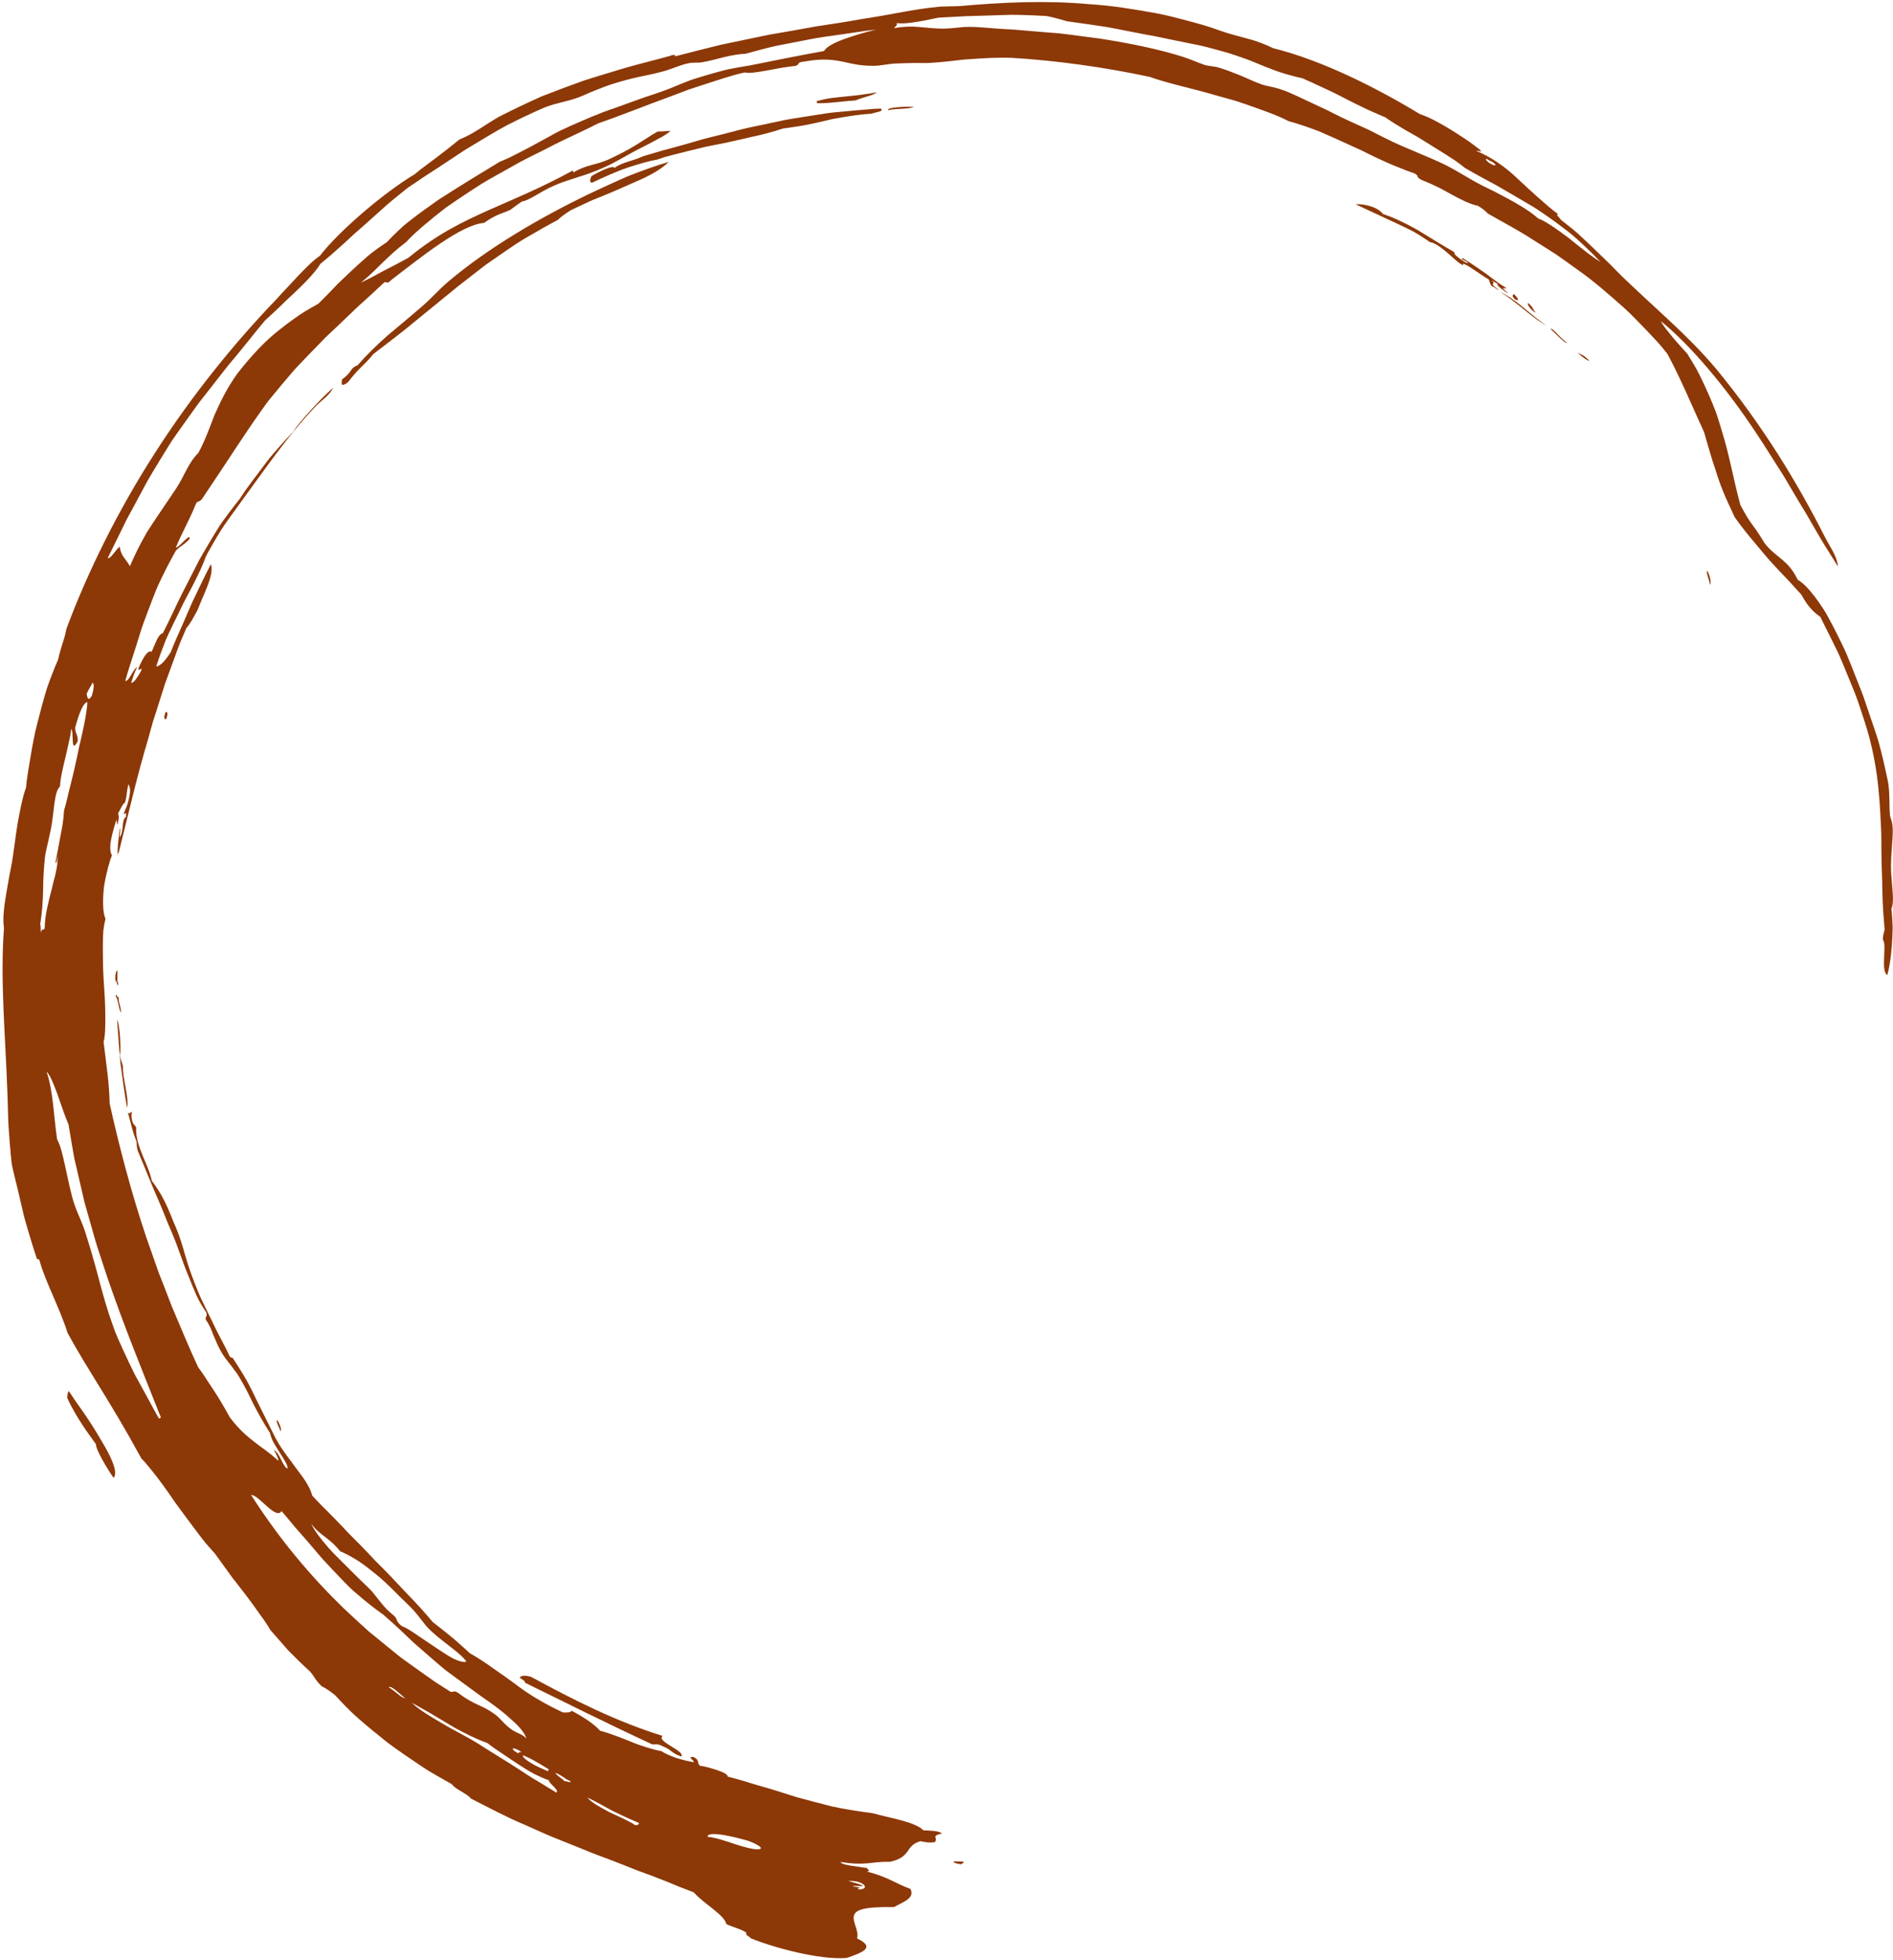 <?xml version="1.0" encoding="UTF-8" standalone="no"?><svg xmlns="http://www.w3.org/2000/svg" xmlns:xlink="http://www.w3.org/1999/xlink" fill="#000000" height="458.2" preserveAspectRatio="xMidYMid meet" version="1" viewBox="24.6 22.1 442.8 458.2" width="442.8" zoomAndPan="magnify"><g><g><g><path d="M250,441.35c-9.41-0.13-18.81-0.7-28.1-2.07c-2.33-0.3-4.63-0.8-6.94-1.19l-3.47-0.61l-3.43-0.79 c-2.28-0.55-4.59-1-6.85-1.63l-6.77-1.92c-1.14-0.29-2.24-0.68-3.35-1.06l-3.33-1.13l-3.34-1.12c-1.1-0.41-2.18-0.86-3.28-1.29 c-2.17-0.88-4.39-1.67-6.53-2.62l-6.42-2.9c-8.45-4.09-16.67-8.66-24.48-13.89c-7.77-5.28-15.2-11.06-22.2-17.33 c-6.92-6.37-13.41-13.19-19.43-20.41c-5.94-7.29-11.33-15-16.22-23.02c-4.85-8.05-9-16.49-12.66-25.13l-2.58-6.55 c-0.84-2.19-1.52-4.44-2.3-6.65c-0.37-1.11-0.77-2.22-1.12-3.34l-0.96-3.39l-0.96-3.39c-0.32-1.13-0.66-2.25-0.9-3.4l-1.58-6.86 c-0.3-1.14-0.46-2.3-0.67-3.46l-0.62-3.47l-0.62-3.47l-0.44-3.49c-0.27-2.33-0.64-4.65-0.85-6.99l-0.53-7.03l-0.14-1.76 l-0.05-1.76l-0.09-3.53c-0.24-4.7,0.04-9.41,0.11-14.11c0.13-2.35,0.35-4.69,0.52-7.03c0.1-1.17,0.15-2.35,0.28-3.51l0.45-3.49 l0.44-3.49c0.15-1.16,0.27-2.33,0.51-3.48l1.24-6.93c0.18-1.16,0.47-2.3,0.73-3.44l0.79-3.43l0.79-3.43l0.96-3.39 c0.66-2.25,1.23-4.53,1.96-6.76l2.26-6.67c3.24-8.8,6.95-17.45,11.41-25.72c4.5-8.24,9.49-16.22,15.08-23.78 c5.66-7.5,11.8-14.63,18.4-21.33c6.7-6.59,13.83-12.74,21.33-18.4c7.56-5.59,15.54-10.58,23.78-15.08 c8.27-4.46,16.91-8.17,25.72-11.41l6.67-2.26c2.23-0.73,4.51-1.3,6.76-1.96l3.39-0.96l3.43-0.79l3.43-0.79 c1.14-0.26,2.28-0.56,3.44-0.73l6.93-1.24c1.15-0.24,2.32-0.36,3.48-0.51l3.49-0.44l3.49-0.45c1.17-0.13,2.34-0.18,3.51-0.28 c2.34-0.16,4.68-0.38,7.03-0.52c4.7-0.08,9.41-0.35,14.11-0.11l3.53,0.09l1.76,0.05l1.76,0.14l7.03,0.53 c2.34,0.21,4.66,0.58,6.99,0.85l3.49,0.44l3.47,0.62l3.47,0.62c1.15,0.22,2.32,0.38,3.46,0.67l6.86,1.58 c1.15,0.24,2.27,0.57,3.4,0.9l3.39,0.96l3.39,0.96c1.12,0.36,2.22,0.75,3.34,1.12c2.21,0.78,4.46,1.45,6.65,2.3l6.55,2.58 c8.64,3.67,17.08,7.82,25.13,12.66c8.01,4.9,15.73,10.29,23.02,16.22c7.22,6.02,14.04,12.51,20.41,19.43 c6.27,7,12.05,14.43,17.33,22.2c5.23,7.81,9.8,16.04,13.89,24.48l2.9,6.42c0.95,2.14,1.74,4.36,2.62,6.53 c0.43,1.09,0.87,2.18,1.29,3.28l1.12,3.34l1.13,3.33c0.38,1.11,0.77,2.22,1.06,3.35l1.92,6.77c0.63,2.26,1.07,4.57,1.63,6.85 l0.79,3.43l0.61,3.47c0.38,2.32,0.89,4.61,1.19,6.94c1.37,9.3,1.94,18.69,2.07,28.1h40.66c-0.13-11.37-0.84-22.75-2.51-34.02 c-0.38-2.82-0.96-5.61-1.43-8.42l-0.76-4.2l-0.95-4.17c-0.66-2.77-1.23-5.57-1.98-8.31l-2.33-8.22 c-0.37-1.38-0.83-2.73-1.29-4.07l-1.37-4.05l-1.37-4.05c-0.5-1.33-1.03-2.65-1.55-3.98c-1.07-2.64-2.04-5.32-3.19-7.93 l-3.52-7.79c-4.95-10.26-10.51-20.23-16.84-29.7c-6.39-9.42-13.39-18.43-21-26.9c-7.7-8.39-15.96-16.25-24.71-23.53 c-8.82-7.2-18.17-13.74-27.9-19.66c-9.76-5.88-20-10.93-30.49-15.37l-7.95-3.13c-2.66-1.02-5.38-1.86-8.08-2.8 c-1.35-0.45-2.7-0.92-4.05-1.35l-4.11-1.17l-4.11-1.17c-1.37-0.39-2.74-0.79-4.13-1.09L298.04,23c-1.38-0.35-2.79-0.56-4.19-0.82 l-4.21-0.75l-4.21-0.75l-4.23-0.55c-2.83-0.34-5.65-0.76-8.48-1.02l-8.51-0.65l-2.13-0.16l-2.13-0.07l-4.26-0.11 c-5.68-0.26-11.37,0.02-17.05,0.15c-2.84,0.16-5.68,0.41-8.51,0.61c-1.42,0.12-2.84,0.2-4.25,0.35l-4.24,0.53l-4.24,0.54 c-1.41,0.18-2.83,0.34-4.23,0.62l-8.41,1.5c-1.41,0.23-2.79,0.57-4.18,0.88l-4.16,0.96l-4.16,0.97l-4.12,1.15 c-2.73,0.8-5.5,1.51-8.2,2.39l-8.1,2.74c-10.7,3.92-21.18,8.45-31.22,13.85c-10.01,5.44-19.67,11.5-28.83,18.28 c-9.1,6.84-17.74,14.29-25.84,22.29c-8,8.1-15.44,16.74-22.29,25.84c-6.78,9.15-12.84,18.82-18.28,28.83 c-5.4,10.04-9.93,20.52-13.85,31.22l-2.74,8.1c-0.88,2.71-1.59,5.47-2.39,8.2l-1.15,4.12l-0.97,4.16l-0.96,4.16 c-0.32,1.39-0.66,2.77-0.89,4.18l-1.5,8.41c-0.28,1.4-0.43,2.81-0.62,4.23l-0.54,4.24l-0.53,4.24c-0.15,1.41-0.23,2.84-0.35,4.25 c-0.21,2.84-0.46,5.67-0.61,8.51c-0.13,5.68-0.41,11.37-0.15,17.05l0.11,4.26l0.07,2.13l0.16,2.13l0.65,8.51 c0.26,2.83,0.68,5.65,1.02,8.48l0.55,4.23l0.75,4.21l0.75,4.21c0.26,1.4,0.47,2.81,0.82,4.19l1.92,8.33 c0.3,1.39,0.7,2.76,1.09,4.13l1.17,4.11l1.17,4.11c0.43,1.36,0.9,2.7,1.35,4.05c0.93,2.69,1.78,5.42,2.8,8.08l3.13,7.95 c4.44,10.49,9.49,20.73,15.37,30.49c5.92,9.73,12.46,19.07,19.66,27.9c7.28,8.75,15.14,17.01,23.53,24.71 c8.47,7.61,17.47,14.61,26.9,21c9.47,6.33,19.43,11.9,29.7,16.85l7.79,3.52c2.6,1.15,5.29,2.13,7.93,3.19 c1.33,0.52,2.65,1.05,3.98,1.55l4.05,1.37l4.05,1.37c1.35,0.46,2.7,0.92,4.07,1.29l8.22,2.33c2.75,0.75,5.54,1.32,8.31,1.98 l4.17,0.95l4.2,0.76c2.81,0.48,5.6,1.06,8.42,1.43c11.27,1.66,22.65,2.37,34.02,2.51L250,441.35z" fill="none"/><g id="change1_1"><path clip-rule="evenodd" d="M249.95,457.31c0.24,0.34-0.39,0.42-0.57,0.63c-0.84-0.16-1.81-0.29-1.71-0.69 C248.43,457.27,249.19,457.29,249.95,457.31z" fill="#8d3807" fill-rule="evenodd"/></g><g id="change1_2"><path clip-rule="evenodd" d="M183.99,432.73c-2.41-0.79-2.22-1.51-4.24-2.33c-1.78-0.89-1.73-0.32-2.66-0.53 c-10.72-4.98-20.91-10.07-29.78-14.43c0.39-0.16-0.48-0.67-1.18-1.14c0.47-0.56,1.44-0.53,2.65-0.21 c10.31,5.6,19.97,10.46,30.81,13.83C178.03,429.26,184.89,431.38,183.99,432.73z" fill="#8d3807" fill-rule="evenodd"/></g><g id="change1_3"><path clip-rule="evenodd" d="M90.22,356.74c-0.17-0.82-1.27-2.43-0.75-2.67C90.23,355.4,90.48,356.29,90.22,356.74z" fill="#8d3807" fill-rule="evenodd"/></g><g id="change1_4"><path clip-rule="evenodd" d="M51.18,367.6c-1.49-2.09-4.24-6.72-4.13-7.87c-1.05-1.45-2.1-2.87-3.21-4.57c-0.56-0.85-1.13-1.77-1.72-2.8 c-0.6-1.02-1.22-2.16-1.8-3.49c0.06-0.59,0.09-1.22,0.35-1.57c0.47,0.67,1.01,1.45,1.58,2.32c0.6,0.86,1.25,1.79,1.93,2.75 c1.34,1.95,2.72,4.08,3.9,6.13C50.54,362.54,52.32,366.22,51.18,367.6z" fill="#8d3807" fill-rule="evenodd"/></g><g id="change1_5"><path clip-rule="evenodd" d="M52.25,251.78c-0.1,2.31-0.49-1.92-0.48,0c-0.19-0.19-0.23-0.97-0.17-1.65c0.08-0.68,0.28-1.26,0.47-1.07 C52.1,249.85,51.91,251.87,52.25,251.78z" fill="#8d3807" fill-rule="evenodd"/></g><g id="change1_6"><path clip-rule="evenodd" d="M63.45,190.26c-0.45,0.01-0.6-0.4-0.09-1.73C63.8,188.51,63.95,188.93,63.45,190.26z" fill="#8d3807" fill-rule="evenodd"/></g><g id="change1_7"><path clip-rule="evenodd" d="M104.59,110.82c2.69-1.97,1.62-2.49,3.69-3.36c1.96-2.26,4.44-4.7,7.05-6.99c2.69-2.21,5.34-4.47,7.64-6.44 c2.3-1.92,4.14-4.08,6.49-6.1c9.42-7.95,21.35-14.87,32.5-20.29c3.24-1.51,6.53-3.06,9.74-4.44c3.27-1.25,6.41-2.43,9.33-3.25 c-0.99,0.98-2.43,2.02-4.2,2.95c-0.88,0.47-1.84,0.94-2.85,1.39c-1.01,0.46-2.09,0.87-3.15,1.38c-2.14,0.97-4.41,1.91-6.6,2.79 c-1.11,0.42-2.16,0.92-3.17,1.39c-1.01,0.48-1.98,0.94-2.9,1.37c-1.36,0.84-2.38,1.61-3.14,2.33c-2.33,1.2-4.51,2.49-6.64,3.71 c-2.15,1.19-4.1,2.56-6.01,3.87c-0.95,0.66-1.89,1.31-2.82,1.95c-0.46,0.32-0.92,0.64-1.38,0.96c-0.44,0.34-0.88,0.68-1.32,1.02 c-1.75,1.36-3.46,2.69-5.15,4c-3.31,2.7-6.53,5.33-9.76,7.96c-3.18,2.69-6.56,5.18-10.01,7.85c-0.92,1.18-1.9,2.14-2.92,3.13 c-1.02,0.99-1.98,2.1-2.98,3.42c-0.39,0.3-0.78,0.61-0.99,0.57C104.32,112.41,104.54,111.37,104.59,110.82z" fill="#8d3807" fill-rule="evenodd"/></g><g id="change1_8"><path clip-rule="evenodd" d="M162.98,63.26c1.62-0.98,5.21-2.73,5.35-1.89c1.75-1.35,4.23-1.58,6.8-2.78c0.95-0.28,1.92-0.56,2.91-0.85 c0.49-0.15,0.99-0.3,1.49-0.45c0.51-0.13,1.02-0.27,1.54-0.4c2.06-0.55,4.18-1.14,6.35-1.78c0.54-0.16,1.08-0.32,1.63-0.48 c0.55-0.14,1.11-0.28,1.67-0.42c1.12-0.28,2.25-0.57,3.4-0.85c2.29-0.56,4.59-1.26,6.99-1.7c2.38-0.5,4.79-1.01,7.22-1.53 c2.44-0.44,4.92-0.79,7.4-1.19c1.24-0.18,2.47-0.41,3.72-0.54l3.75-0.35c1.25-0.11,2.49-0.22,3.73-0.33 c1.24-0.11,2.48-0.22,3.72-0.22c0.81,0.71-1.18,0.77-2.13,1.17c-1.96,0.13-3.78,0.36-5.52,0.63c-0.87,0.15-1.72,0.29-2.56,0.43 c-0.42,0.08-0.84,0.15-1.25,0.23l-1.23,0.29c-1.64,0.39-3.27,0.77-4.96,1.09c-1.69,0.34-3.46,0.52-5.32,0.82 c-2.31,0.79-4.74,1.41-7.23,1.94c-2.49,0.56-5,1.18-7.54,1.67c-1.26,0.27-2.55,0.47-3.79,0.77c-1.24,0.3-2.48,0.6-3.69,0.9 c-1.22,0.31-2.42,0.61-3.59,0.91c-0.59,0.16-1.16,0.31-1.74,0.47c-0.56,0.19-1.11,0.38-1.66,0.56c-1.78,0.31-4.26,0.99-6.99,1.89 c-2.72,0.93-5.62,2.26-8.37,3.55C162.46,64.85,162.6,63.84,162.98,63.26z" fill="#8d3807" fill-rule="evenodd"/></g><g id="change1_9"><path clip-rule="evenodd" d="M215.71,46.22l-0.08-0.48c1.19-0.29,2.36-0.59,3.56-0.73c1.19-0.15,2.38-0.27,3.56-0.39 c2.36-0.22,4.68-0.53,6.97-0.93c-0.76,0.69-3.56,1.22-4.94,1.88C221.22,45.8,218.52,46.3,215.71,46.22z" fill="#8d3807" fill-rule="evenodd"/></g><g id="change1_10"><path clip-rule="evenodd" d="M232.36,47.86c-0.48-0.75,4.91-0.88,6.1-0.79C236.59,47.72,234.56,47.38,232.36,47.86z" fill="#8d3807" fill-rule="evenodd"/></g><g id="change1_11"><path clip-rule="evenodd" d="M341.74,69.88c0.45-0.1,1.62-0.04,2.9,0.29c1.28,0.33,2.67,0.92,3.46,1.96c2.61,0.86,5.29,2.17,8.08,3.73 c2.72,1.67,5.62,3.46,8.73,5.27c-0.8,0.23,2.15,2.22,3.02,2.54c0.13-0.58-2.02-0.91-1.19-1.24c1.98,1.22,3.87,2.55,5.61,3.76 c1.68,1.29,3.22,2.44,4.6,3.24c-0.04,0.3-0.59-0.11-0.74,0.04c-0.05,0.2,0.72,0.74,1.22,1.16c-0.35,0.13-4-2.84-2.11-1.86 c-0.78-0.64-1.05-0.58-1.87-1.26c1.51,1.47-1.08,0.31,1.71,2.37c-0.24,0.11-1.34-0.98-1.51-0.78c-0.68-0.72-0.46-1.08-0.83-1.68 c-1.51-0.82-6.86-4.85-5.91-3.28c-1.09-0.44-2.38-1.77-3.77-2.97c-1.4-1.17-2.83-2.29-4.02-2.45c-1.43-0.99-2.73-1.82-4.01-2.54 c-1.31-0.67-2.58-1.27-3.9-1.89C348.57,73.07,345.72,71.74,341.74,69.88z" fill="#8d3807" fill-rule="evenodd"/></g><g id="change1_12"><path clip-rule="evenodd" d="M378.72,90.83c0.82,0.8,1.49,1.79,0.38,1.32C378.14,91.38,378.4,91.09,378.72,90.83z" fill="#8d3807" fill-rule="evenodd"/></g><g id="change1_13"><path clip-rule="evenodd" d="M382.06,92.97c1.39,1.1,0.85,1.31,1.82,2.21C382.98,94.97,381.59,93.11,382.06,92.97z" fill="#8d3807" fill-rule="evenodd"/></g><g id="change1_14"><path clip-rule="evenodd" d="M387.28,98.98c0.59-0.27,2.27,2.24,3.88,3.25C390.64,102.49,388.64,100.19,387.28,98.98z" fill="#8d3807" fill-rule="evenodd"/></g><g id="change1_15"><path clip-rule="evenodd" d="M393.59,104.56c0.44,0.23,0.81,0.36,1.25,0.59c0.42,0.25,0.91,0.63,1.58,1.35 C395.74,106.34,394.87,105.65,393.59,104.56z" fill="#8d3807" fill-rule="evenodd"/></g><g id="change1_16"><path clip-rule="evenodd" d="M423.99,155.51c0.7,1.62,0.9,2.74,0.63,3.35C424.51,157.85,423.56,155.93,423.99,155.51z" fill="#8d3807" fill-rule="evenodd"/></g><g id="change1_17"><path clip-rule="evenodd" d="M370.73,57.06c-1.09-0.8-2.17-1.68-3.33-2.43c-1.15-0.77-2.32-1.52-3.5-2.25c-1.18-0.72-2.37-1.41-3.56-2.03 c-0.6-0.31-1.19-0.62-1.79-0.88c-0.61-0.25-1.22-0.49-1.82-0.7c-9.94-6.03-22.78-12.55-34.3-15.4c-0.94-0.47-1.93-0.88-2.96-1.27 c-0.52-0.19-1.04-0.38-1.57-0.55c-0.54-0.15-1.08-0.3-1.62-0.45c-2.17-0.59-4.36-1.14-6.39-1.87c-2.4-0.91-4.88-1.58-7.37-2.25 c-2.5-0.64-5-1.34-7.55-1.8c-5.1-0.9-10.24-1.79-15.42-2.09c-10.33-0.95-20.68-0.44-30.57,0.44c-1.45,0.04-2.9,0.07-4.35,0.11 c-6.01,0.51-11.82,1.95-18.44,2.91c-3.4,0.63-6.96,1.17-10.61,1.71c-3.63,0.69-7.36,1.31-11.1,1.96 c-3.72,0.77-7.46,1.55-11.15,2.32c-3.65,0.92-7.27,1.79-10.74,2.71c-0.14-0.22-0.09-0.56-1.32-0.07 c-3.38,0.95-6.77,1.75-10.11,2.7c-3.32,1.02-6.66,1.98-10,3.06c-3.29,1.18-6.61,2.41-9.95,3.73c-3.28,1.47-6.58,3.03-9.92,4.74 c-3.18,1.81-5.89,3.99-9.25,5.31c-1.49,1.22-3.18,2.57-4.97,3.92c-0.9,0.67-1.81,1.36-2.73,2.05l-1.38,1.03 c-0.44,0.36-0.89,0.73-1.33,1.09c-7.34,4.4-17.82,13.38-22.18,19.07c-1.02,0.71-1.91,1.5-2.76,2.32 c-0.85,0.82-1.66,1.65-2.46,2.5c-0.79,0.85-1.59,1.71-2.4,2.58c-0.41,0.43-0.82,0.87-1.24,1.31c-0.41,0.45-0.82,0.9-1.24,1.37 c-9.59,9.94-19.76,22.38-28.43,35.92c-8.72,13.5-15.89,28.06-20.81,41.29c-0.21,1.29-0.55,2.36-0.92,3.47 c-0.34,1.12-0.7,2.28-1.02,3.72c-0.82,1.82-1.69,4.08-2.57,6.57c-0.78,2.52-1.51,5.29-2.22,8.06c-0.75,2.76-1.22,5.59-1.67,8.2 c-0.42,2.62-0.87,5-1.02,7.01c-0.79,2.16-1.39,5.17-1.98,8.47c-0.56,3.31-0.9,6.93-1.55,10.29c-0.13,0.66-0.26,1.31-0.39,1.95 c-0.11,0.64-0.22,1.28-0.33,1.91c-0.22,1.25-0.44,2.47-0.62,3.65c-0.35,2.36-0.6,4.57-0.29,6.59 c-0.91,12.06,0.31,24.77,0.79,38.28c0.14,2.74,0.11,5.53,0.29,8.33c0.19,2.8,0.41,5.64,0.73,8.51c0.36,1.91,0.9,3.76,1.32,5.62 c0.43,1.86,0.87,3.7,1.3,5.55c0.2,0.93,0.45,1.85,0.72,2.76c0.27,0.92,0.54,1.84,0.81,2.76c0.55,1.85,1.14,3.71,1.77,5.6 c0.21,0.04,0.41-0.24,0.63,0.46c1.19,4.5,4.71,11.04,6.52,16.8c4.67,8.59,9.71,15.51,17.24,29.3c0.56,0.56,1.15,1.24,1.77,2.01 c0.62,0.77,1.31,1.59,1.99,2.49c1.38,1.8,2.83,3.86,4.29,6c1.52,2.1,3.13,4.23,4.65,6.27c0.77,1.01,1.51,2.01,2.26,2.94 c0.78,0.9,1.53,1.76,2.25,2.54c0.95,1.32,2.06,2.85,3.23,4.46c0.29,0.4,0.59,0.81,0.89,1.23c0.31,0.4,0.63,0.8,0.95,1.21 c0.63,0.81,1.26,1.63,1.89,2.44c1.24,1.62,2.43,3.23,3.44,4.7c1.06,1.44,1.96,2.73,2.55,3.81c1.39,1.59,2.73,3.12,4.17,4.76 c1.52,1.56,3.18,3.19,5.16,5c1.04,1.21,1.24,2.03,2.7,3.42c0.83,0.38,1.88,1.09,3.11,2.06c1.55,1.67,3.34,3.6,5.45,5.45 c2.12,1.85,4.45,3.77,6.86,5.67c2.46,1.83,5.05,3.59,7.57,5.28c0.63,0.42,1.26,0.84,1.89,1.24c0.64,0.38,1.28,0.75,1.91,1.12 c1.26,0.73,2.49,1.43,3.68,2.09c0.73,1.17,3.53,2.15,4.45,3.35c4.08,2.07,8.18,4.28,12.54,6.11c2.16,0.94,4.3,1.95,6.5,2.86 c2.2,0.88,4.41,1.77,6.63,2.66c1.11,0.44,2.19,0.93,3.31,1.34l3.35,1.25c2.23,0.84,4.43,1.73,6.63,2.6 c2.23,0.8,4.44,1.63,6.62,2.5c1.09,0.45,2.18,0.9,3.26,1.34c1.1,0.41,2.19,0.83,3.27,1.26c2.37,2.7,7.1,5.19,7.65,7.44 c1.46,0.69,4.11,1.36,4.69,2.08c-0.41,0.43,0.74,0.82,1.02,1.23c5.29,2.15,16.05,5.11,22.42,4.59c3.28-1.15,7.1-2.35,2.42-4.57 c0.52-1.62-1-3.65-0.77-5.13c0.23-1.51,2.14-2.3,9.42-2.2c2.37-1.31,4.88-2.06,3.85-4.24c-3.45-1.23-5.12-2.75-10.21-4.06 c1.11-0.17,0.11-0.39,0.09-0.8c-2.4-0.43-6.08-0.68-6.22-1.44c6.03,0.96,6.96-0.13,11.55-0.04c5.18-1.14,3.41-3.77,7.11-4.81 c1.44,0.24,1.67,0.39,3.34,0.24c0.98-1.05-1.11-1.43,1.73-2.05c-0.97-0.68-2.4-0.62-4.39-0.75c-0.78-0.84-2.56-1.6-4.72-2.2 c-2.16-0.64-4.72-1.09-7.03-1.77c-3.48-0.47-6.66-0.95-9.61-1.6c-2.94-0.73-5.69-1.48-8.36-2.2c-2.65-0.82-5.22-1.69-7.86-2.43 c-0.66-0.19-1.32-0.37-1.99-0.56c-0.66-0.21-1.33-0.42-2-0.63c-1.35-0.41-2.74-0.79-4.17-1.15c-0.02-0.53-1.08-1.06-2.42-1.49 c-1.33-0.47-2.93-0.9-4.09-1.06c-0.8-0.69,0.05-1.34-1.56-2.06c-1.54-0.05,0.23,0.79,0.14,1.24c-0.99-0.15-2.59-0.52-4.1-0.99 c-1.48-0.53-2.88-1.14-3.49-1.61c-0.91-0.14-1.99-0.42-3.16-0.78c-1.18-0.35-2.45-0.78-3.71-1.31c-2.54-1.02-5.2-2.09-7.46-2.66 c-1.26-1.39-3.35-2.93-6.66-4.68c-0.33,0.47-1.22,0.42-2.04,0.4c-4.67-2.2-8.08-4.28-11.21-6.69c-1.59-1.17-3.18-2.3-4.91-3.48 c-1.69-1.24-3.53-2.47-5.72-3.72c-0.49-0.49-1.07-1.01-1.71-1.56c-0.62-0.58-1.31-1.18-2.05-1.81c-1.48-1.25-3.17-2.57-4.9-3.92 c-1.79-2.14-3.85-4.45-6.15-6.77c-2.23-2.41-4.62-4.93-7.15-7.42c-1.21-1.3-2.45-2.6-3.71-3.89c-1.25-1.29-2.58-2.52-3.78-3.86 c-1.23-1.31-2.48-2.59-3.73-3.84c-0.62-0.63-1.27-1.23-1.86-1.86c-0.6-0.63-1.19-1.25-1.77-1.87c-0.5-2-1.91-3.98-3.47-6 c-1.48-2.07-3.17-4.15-4.37-6.16l-0.7-1.2l-0.63-1.25l-1.24-2.5l-2.49-4.99c-0.78-1.69-1.61-3.35-2.52-4.98 c-0.46-0.81-0.94-1.61-1.45-2.4c-0.51-0.79-0.98-1.61-1.52-2.39c-0.4-0.78-0.53-0.06-0.91-0.72c-1.18-2.52-2.8-5.3-4.18-8.3 c-0.73-1.49-1.46-2.99-2.19-4.48c-0.75-1.48-1.3-3.03-1.9-4.48c-0.8-2.1-1.54-4.18-2.14-6.3c-0.59-2.13-1.22-4.23-2.08-6.31 c-0.26-0.6-0.5-1.18-0.75-1.75c-0.23-0.57-0.44-1.12-0.66-1.66c-0.44-1.07-0.89-2.06-1.35-2.98c-0.91-1.85-1.96-3.4-2.98-4.76 c-0.81-4-3.89-8.12-3.65-12.45c-0.33-0.76-0.77-0.51-1.02-2.02c-0.24-1.04,0.02-1.1,0.03-1.66c-0.59,0.15-0.35,0.67-0.95,0.16 c0.84,2.95,1.03,4.39,2.03,6.81c0.07,0.74-0.04,1.07,0.29,2.16c1.14,2.75,2.37,5.74,3.69,8.94c0.7,1.58,1.41,3.21,2.1,4.9 c0.34,0.85,0.68,1.71,1.03,2.58c0.34,0.88,0.76,1.74,1.13,2.64c1.47,3.43,2.56,7.06,3.93,10.29c0.65,1.63,1.28,3.19,1.92,4.61 c0.66,1.42,1.43,2.66,2.18,3.74c0.45,1.14-0.3,0.91-0.07,1.79c0.83,1.15,1.32,2.36,1.8,3.66c0.54,1.27,1.08,2.62,1.92,4.05 c0.59,1.01,1.29,1.86,1.99,2.75c0.35,0.44,0.7,0.9,1.04,1.39c0.37,0.47,0.73,0.98,1.07,1.55c1.38,2.29,2.33,4.26,3.32,6.34 c1.06,2.03,2.22,4.14,3.89,6.76c0.13,0.68,0.43,1.52,0.9,2.34c0.46,0.83,1.02,1.69,1.53,2.49c1.03,1.61,1.9,3,1.59,3.47 c-1.15-0.66-1.67-3.5-3.12-4.39c0.49,0.96,1.1,2.03,1.03,2.57c-2.04-1.94-3.85-3.02-5.58-4.4c-1.75-1.36-3.61-2.91-5.77-5.77 c-1.42-2.61-2.75-4.8-4-6.69c-0.65-0.93-1.2-1.83-1.75-2.67c-0.55-0.83-1.09-1.6-1.63-2.32c-2.06-4.34-4.04-9.24-6.21-14.31 c-0.98-2.58-2-5.2-3.05-7.85c-0.94-2.68-1.9-5.4-2.85-8.11c-3.68-10.9-6.54-22.06-8.62-31.43c-0.09-4.76-0.73-8.66-1.41-14.36 c0.43-1.7,0.4-3.93,0.39-6.45c0-2.52-0.18-5.32-0.38-8.11c-0.18-2.79-0.18-5.58-0.19-8.06c0.01-1.24,0.04-2.4,0.12-3.44 c0.13-1.04,0.3-1.96,0.52-2.73c-0.71-1.47-0.69-4.5-0.37-7.51c0.48-2.99,1.27-5.95,1.87-7.35c-0.46-0.63-0.52-2.04-0.22-3.61 c0.3-1.57,0.81-3.31,1.23-4.63c0.23,0.03,0.09,2.38,0.48,0.09c0.24-1.06-0.02-1.12-0.03-1.69c0.52-0.92,1.01-2.16,1.59-2.5 c0.57-1.96,0.26-2.36,0.83-4.32c0.19,0.61,0.46,1.08,0.29,2.31c-0.48,2.91-0.97,3.23-1.45,4.75c0.41,0.01,0.68-0.94,0.54,0.66 c-1.12,0.55-0.37,3.51-1.51,4.75c0.16-1.01,0.22-1.82,0.07-2.22c-0.12,1.07-0.25,2.25-0.37,3.39c-0.12,1.14-0.13,2.27-0.18,3.21 c0.07-0.58,0.25-1.38,0.23-0.52c2.36-9.43,4.37-18.21,6.95-26.84l0.9-3.25c0.28-1.09,0.68-2.14,1.01-3.22 c0.68-2.15,1.36-4.31,2.05-6.48c0.78-2.14,1.57-4.3,2.37-6.48c0.41-1.09,0.78-2.2,1.23-3.28c0.46-1.08,0.93-2.17,1.4-3.26 c0.79-0.78,1.71-2.56,2.61-4.21c1-2.57,2.03-4.68,2.63-6.47c0.63-1.77,0.84-3.2,0.49-4.25c-1.55,2.95-2.79,5.67-4.31,8.79 c-0.72,1.58-1.42,3.31-2.27,5.23c-0.83,1.93-1.85,4.02-2.79,6.51c-1.2,1.89-2.37,3.29-3.42,3.4c0.65-2.06,1.41-4.12,2.23-6.18 c0.88-2.03,1.89-4.02,2.86-6.01c0.49-0.99,0.97-1.98,1.45-2.97c0.5-0.98,1.04-1.92,1.53-2.88c1.01-1.91,1.95-3.81,2.77-5.7 c0.48-1.08,0.55-1.59,1.08-2.58c1.68-3.01,2.98-5.25,4.3-7.15c1.35-1.87,2.54-3.53,3.91-5.42c5.34-7.28,10.82-15.31,17.08-21.84 c1.35-1.47,3.17-2.45,4.2-4.42c-1.89,1.59-3.64,3.48-5.28,5.25c-1.61,1.79-3.12,3.46-4.07,4.99c-0.89,0.91-1.91,2.02-3,3.25 c-1.07,1.24-2.29,2.54-3.35,3.99c-1.08,1.44-2.19,2.91-3.25,4.32c-0.53,0.71-1.04,1.41-1.54,2.09c-0.48,0.69-0.91,1.38-1.34,2.02 c-0.96,1.19-1.87,2.37-2.74,3.54c-0.86,1.18-1.74,2.3-2.45,3.51c-1.49,2.39-2.88,4.78-4.3,7.24c-1.3,2.53-2.63,5.14-4.06,7.94 c-1.41,2.81-2.77,5.89-4.48,9.21c-1.14,0.34-1.59,2.11-2.63,4.38c-0.83-0.52-1.87,1.09-3.01,3.67c-0.35,1.54,0.98-0.68,0.55,0.81 c-0.85,1.41-1.59,2.76-2.33,2.77c0.48-1.43,0.97-3.09,1.48-3.69c-0.96,0.2-1.98,3.53-2.85,3.21c0.75-2.75,1.68-5.35,2.48-7.95 c0.41-1.3,0.81-2.6,1.21-3.88c0.41-1.29,0.91-2.53,1.36-3.79l1.43-3.76c0.49-1.25,0.96-2.52,1.57-3.73 c1.16-2.45,2.41-4.89,3.79-7.34c1.09-1.11,2.06-1.42,3.25-2.79c0.01-1.37-2.39,2.02-3.27,2.12c0.62-1.58,1.58-3.51,2.5-5.4 c0.94-1.88,1.77-3.76,2.34-5.15c0.57-0.45,0.88-0.04,1.8-1.61c6.06-8.96,9.89-15.17,14.91-22.04c2.02-2.51,4.05-4.91,6.09-7.28 c2.11-2.31,4.32-4.5,6.51-6.78c1.07-1.16,2.28-2.2,3.44-3.32c1.16-1.11,2.34-2.23,3.54-3.38c1.17-1.18,2.44-2.27,3.71-3.43 c1.27-1.15,2.55-2.35,3.86-3.58c0.78-0.51,0.4,0.69,1.73-0.64c6.77-5.2,16.36-12.96,21.65-13.31c2.96-2.07,4.02-2.1,6.18-3.07 c0.86-0.64,1.68-1.28,2.81-1.99c1.39-0.08,4.5-2.41,7.18-3.56c1.47-0.68,2.87-1.14,4.28-1.59c0.7-0.23,1.41-0.46,2.13-0.7 c0.74-0.22,1.49-0.46,2.26-0.75c2.71-1.01,4.54-1.88,6-2.68c1.45-0.81,2.56-1.4,3.73-2.07c1.44-0.8,3.29-1.68,4.98-2.59 c0.84-0.47,1.66-0.89,2.37-1.29c0.71-0.42,1.31-0.83,1.72-1.25c-1.02,0.07-2.1,0.18-3,0.16c-1.67,0.92-3.37,2.13-5.27,3.27 c-1.89,1.17-3.99,2.22-6.32,3.31c-2.94,1.31-5.24,1.19-8.08,2.99l-0.21-0.43c-7.75,4.22-13.81,6.64-19.79,9.3 c-5.95,2.68-11.89,5.51-18.6,11.05c-2,1.1-3.96,2.14-5.85,3.09c-1.83,1.02-3.61,1.95-5.29,2.75c1.19-0.97,2.15-1.83,2.98-2.64 c0.83-0.81,1.54-1.55,2.29-2.24c1.47-1.41,2.92-2.81,5.31-4.61c1.28-1.43,2.78-2.72,4.34-4.06c1.56-1.33,3.22-2.65,4.94-3.98 c1.77-1.25,3.62-2.48,5.5-3.72c0.95-0.61,1.9-1.23,2.86-1.85c0.96-0.61,1.98-1.15,2.97-1.72c2.01-1.12,4.03-2.26,6.05-3.39 c2.04-1.08,4.14-2.08,6.18-3.12c4.05-2.16,8.21-3.9,12.03-5.89c6.06-2.09,11.53-4.36,17.1-6.36c1.38-0.52,2.77-1.05,4.15-1.57 c1.41-0.46,2.82-0.93,4.25-1.39c2.86-0.91,5.75-1.92,8.82-2.6c1.97,0.51,7.68-1.17,11.85-1.52c1.18-0.31,0.02-0.83,2.23-1.05 c4.42-0.79,6.92-0.34,9.07,0.1c2.16,0.48,3.99,0.96,7.18,0.92c1.15,0.01,3.14-0.42,4.68-0.52c1.1-0.07,2.71-0.1,4.27-0.13 c1.56-0.05,3.07,0.06,3.95-0.02c1.6-0.09,3.17-0.24,4.74-0.41c1.57-0.16,3.14-0.41,4.73-0.48c3.18-0.21,6.45-0.43,9.96-0.29 c10.04,0.61,21.35,2.14,32.11,4.45c4.26,1.55,9.81,2.63,15.55,4.34c1.44,0.4,2.9,0.8,4.36,1.21c1.45,0.46,2.89,0.97,4.32,1.47 c2.86,1.03,5.7,2,8.26,3.34c2.17,0.57,4.61,1.42,7.18,2.39c2.52,1.08,5.16,2.31,7.79,3.5c0.66,0.3,1.31,0.6,1.97,0.89 c0.64,0.32,1.28,0.64,1.91,0.95c1.27,0.62,2.52,1.22,3.74,1.76c1.22,0.55,2.42,1.05,3.56,1.48c1.12,0.48,2.2,0.89,3.23,1.21 c1.37,0.73,0.1,0.78,1.81,1.6c1.2,0.46,2.41,1.01,3.6,1.58c1.19,0.56,2.3,1.25,3.41,1.83c2.2,1.2,4.25,2.22,6.02,2.57 c1.2,0.69,1.86,1.32,2.35,1.82c3.43,1.99,7.05,3.84,10.51,6.1c1.76,1.11,3.53,2.23,5.33,3.37c1.76,1.2,3.5,2.48,5.29,3.77 c3.62,2.53,7.04,5.54,10.61,8.7c1.78,1.58,3.43,3.37,5.17,5.14c0.85,0.91,1.72,1.82,2.59,2.75c0.87,0.93,1.66,1.95,2.49,2.96 c3.24,6.06,5.63,11.88,8.6,18.36c0.86,2.93,1.6,5.71,2.67,8.82c0.49,1.59,1.06,3.25,1.79,5.05c0.37,0.9,0.77,1.83,1.22,2.81 c0.23,0.49,0.47,0.98,0.71,1.5c0.23,0.52,0.47,1.05,0.72,1.6c1.5,2.11,3,4.01,4.48,5.74c1.47,1.74,2.78,3.38,4.12,4.85 c1.32,1.48,2.62,2.81,3.82,4.06c1.16,1.27,2.24,2.44,3.22,3.52c1.84,3.49,3.52,4.47,4.43,5.2c1.03,2.08,2.02,4.06,2.99,6 c0.48,0.98,0.94,1.94,1.41,2.9c0.42,0.98,0.83,1.96,1.24,2.94c0.82,1.96,1.63,3.94,2.45,5.99c0.8,2.05,1.46,4.22,2.22,6.49 c2.99,9.13,3.53,16.94,3.86,24.53c0.14,1.89,0.08,3.81,0.11,5.72c0.02,1.92,0.06,3.85,0.14,5.83c0.06,0.99,0.06,1.99,0.07,3.01 c0.02,1.02,0.05,2.05,0.09,3.1c0.08,2.1,0.27,4.28,0.46,6.56c-0.14,0.8-0.41,1.18-0.42,2.39c1.03,1.08-0.58,7.27,1.02,8.28 c0.49-1.55,0.86-4.02,1.08-6.82c0.11-1.4,0.18-2.88,0.2-4.36c-0.05-1.48-0.14-2.95-0.28-4.35c0.39-0.97,0.39-2.29,0.29-3.75 c-0.12-1.46-0.24-3.08-0.37-4.67c-0.09-1.99,0.03-3.89,0.16-5.71c0.11-1.82,0.33-3.59,0.16-5.27c-0.07-0.97-0.55-1.99-0.58-2.35 c-0.13-1.35-0.12-2.59-0.15-3.95c-0.06-1.35-0.05-2.83-0.45-4.57c-0.82-3.91-1.45-6.45-2.11-8.87c-0.73-2.4-1.57-4.66-2.7-8.05 l-0.87-2.57c-0.31-0.85-0.65-1.68-0.98-2.52c-0.66-1.67-1.32-3.32-1.96-4.93c-0.33-0.8-0.65-1.6-0.97-2.38 c-0.32-0.78-0.71-1.53-1.06-2.28c-0.72-1.48-1.43-2.91-2.13-4.25c-0.71-1.34-1.37-2.62-2.09-3.76c-0.74-1.14-1.46-2.18-2.16-3.1 c-1.41-1.84-2.74-3.2-3.97-3.93c-2.29-4.8-5.18-5.15-7.78-8.61c-3.06-5.06-2.91-3.75-5.64-8.89c-1.58-5.83-2.45-11.18-4.16-16.74 c-0.41-1.4-0.84-2.83-1.33-4.31c-0.51-1.46-1.12-2.91-1.78-4.45c-0.66-1.53-1.39-3.12-2.22-4.77c-0.79-1.68-1.84-3.29-2.91-5.06 c-1.31-1.42-2.58-2.82-3.65-4.13c-1.07-1.31-2.02-2.45-2.55-3.5c6.85,5.52,15.29,15.48,22.52,26.48 c1.84,2.73,3.54,5.56,5.31,8.29c0.9,1.36,1.71,2.75,2.51,4.13c0.81,1.37,1.62,2.73,2.41,4.06c1.65,2.62,3.06,5.25,4.51,7.67 c1.43,2.43,2.91,4.65,4.16,6.73c-0.13-2.28-1.81-4.52-3-6.83c-6.46-12.75-14.7-26.33-25.63-39.55 c-6.59-7.8-14.08-13.9-22.11-21.68c-1.17-1.14-2.21-2.3-3.32-3.34c-1.09-1.05-2.17-2.09-3.26-3.14c-1.1-1.05-2.22-2.12-3.43-3.22 c-1.22-1.09-2.59-2.15-4.07-3.3c-0.05-0.36-1.44-1.31-0.58-1.27c-1.79-1.28-3.32-2.74-4.89-4.08c-1.55-1.36-3.01-2.76-4.48-4.11 c-2.89-2.78-6.06-5.07-9.84-6.65C370.33,57.18,371.62,58.01,370.73,57.06z M225.74,463.81c-0.73-0.13-0.55-0.39,0.04-0.32 c-0.07-0.2-1.05-0.27-1.73-0.38c0.19-0.31,2.19,0.13,2.39-0.18c-0.91-0.4-2.13-0.75-3.43-1.09 C226.34,461.61,228.31,463.59,225.74,463.81z M190.1,451.5c-0.04-0.81,1.88-0.73,4-0.37c2.12,0.37,4.45,1.01,5.31,1.25 c1.7,0.56,4.49,1.97,2.46,2.06c-1.12,0.02-3.24-0.51-5.46-1.26C194.19,452.43,191.83,451.65,190.1,451.5z M174.04,448.26 c0.04,0.42-0.31,0.54-0.84,0.54c-1.37-0.95-3.79-1.98-6.07-3.06c-2.24-1.18-4.34-2.36-5.13-3.42c2.5,1.23,4.05,2.13,5.69,3.03 C169.37,446.18,171.13,447.04,174.04,448.26z M158.04,438.52c0.18,0.59-1.16-0.23-1.32,0.05c-0.53-0.64-2.06-1.48-2.2-2.03 C156.36,437.33,156.38,437.76,158.04,438.52z M154.77,441.19c-1.42-0.86-2.88-1.76-4.38-2.67c-0.75-0.46-1.52-0.89-2.27-1.38 c-0.75-0.49-1.5-0.99-2.27-1.49c-3.05-1.99-6.29-3.9-9.48-5.96c-2.78-1.73-5.72-3.11-8.34-4.7c-1.33-0.77-2.62-1.53-3.83-2.32 c-1.21-0.78-2.35-1.59-3.3-2.52c1.28,0.74,2.77,1.54,4.3,2.43c1.52,0.9,3.11,1.85,4.68,2.79c1.54,0.97,3.17,1.74,4.63,2.48 c1.48,0.72,2.85,1.31,4.02,1.7c0.58,0.42,1.17,0.86,1.77,1.3c0.62,0.42,1.24,0.84,1.87,1.26c1.26,0.85,2.53,1.71,3.78,2.52 c1.26,0.79,2.46,1.6,3.66,2.2c1.2,0.6,2.33,1.1,3.36,1.45C153.05,439.14,155.43,440.48,154.77,441.19z M152.98,435.75l-0.23,0.43 c-1.09-0.5-2.68-1.12-3.87-1.88c-1.21-0.73-2.11-1.43-1.97-1.86c1.33,0.55,2.21,1,3.07,1.51 C150.85,434.44,151.72,434.96,152.98,435.75z M146.65,431.73c-0.46-0.1-0.72,0.01-0.82,0.27 C143.58,430.81,144.55,430.26,146.65,431.73z M147.76,428.64c-0.35-0.83-2.36-1.44-3.35-2.11c-1.92-1.3-2.67-2.71-4.27-3.82 c-2.9-2.08-4.64-1.99-8.32-4.8c-1.19-0.83-1.09-0.04-1.85-0.33c-1.14-0.72-2.27-1.43-3.39-2.14c-1.09-0.77-2.17-1.53-3.25-2.29 c-1.08-0.77-2.15-1.53-3.22-2.3l-1.6-1.15l-1.54-1.23c-2.04-1.66-4.08-3.32-6.13-4.99c-1.97-1.77-3.91-3.58-5.87-5.41 c-7.69-7.47-14.96-16.03-21.64-26.48c1.81-0.07,5.81,5.96,7.13,3.77c1.08,1.25,2.1,2.48,3.08,3.68c1.04,1.16,2.03,2.29,3,3.41 c0.96,1.12,1.89,2.22,2.81,3.3c0.91,1.09,1.9,2.07,2.82,3.08c0.95,0.99,1.88,1.97,2.81,2.95c0.93,0.97,1.88,1.91,2.91,2.77 c2.02,1.75,4.1,3.43,6.35,5.01c1.44,1.24,2.78,2.46,4.09,3.68c0.65,0.62,1.3,1.23,1.95,1.85c0.64,0.63,1.3,1.24,1.99,1.83 c1.37,1.19,2.78,2.42,4.27,3.71c0.75,0.64,1.51,1.3,2.33,1.95c0.84,0.62,1.71,1.26,2.61,1.93c1.86,1.36,3.72,2.72,5.5,4.02 c1.82,1.24,3.52,2.47,5.01,3.66c0.75,0.6,1.44,1.19,2.07,1.77c0.63,0.58,1.23,1.09,1.73,1.63 C146.81,426.65,147.49,427.67,147.76,428.64z M118.55,402.23c-1.4-1.15-0.88-1.43-1.66-2.29c-0.7-0.58-1.29-1.09-1.79-1.59 c-0.49-0.51-0.9-0.99-1.28-1.45c-0.75-0.91-1.37-1.75-2.14-2.68c-0.97-1.07-2.34-2.26-3.72-3.66c-1.4-1.39-2.91-2.9-4.37-4.36 c-1.49-1.44-2.81-2.98-3.89-4.35c-1.08-1.37-1.92-2.6-2.31-3.55c1.01,1.42,2.17,2.29,3.33,3.17c1.17,0.88,2.29,1.83,3.43,3.27 c2.5,1.09,4.76,2.45,7.31,4.54c1.32,1,2.71,2.2,4.22,3.65c0.76,0.73,1.55,1.52,2.38,2.38c0.87,0.82,1.79,1.71,2.75,2.68 c0.82,0.83,1.56,1.78,2.3,2.73c0.74,0.96,1.47,1.92,2.34,2.69c3.18,2.93,6.95,5.19,8.25,7.13c-0.62,0.24-1.64-0.04-2.91-0.62 c-1.23-0.62-2.67-1.57-4.16-2.57c-1.5-1.01-3.05-2.06-4.45-3C120.8,403.38,119.54,402.59,118.55,402.23z M119.42,419.19 c-1.34-0.46-1.84-1.33-3.9-2.66C116.15,416.06,118.3,418.26,119.42,419.19z M61.81,353.75l-0.75-1.28l-0.7-1.3l-1.41-2.6 c-0.95-1.73-1.9-3.46-2.86-5.21c-0.88-1.79-1.75-3.62-2.61-5.49c-0.84-1.88-1.77-3.77-2.45-5.83c-2.73-7.55-3.29-11.9-6.37-21.52 c-0.43-1.42-0.92-2.55-1.47-3.87c-0.55-1.32-1.23-2.82-1.78-5.03c-0.66-2.46-1.11-4.92-1.63-7.17c-0.52-2.25-0.93-4.33-1.82-6.01 c-0.84-5.66-0.89-11.19-2.46-15.81c0.72,0.67,1.59,2.7,2.47,5.09c0.87,2.39,1.73,5.15,2.66,7.27c0.26,1.55,0.52,3.09,0.78,4.63 c0.28,1.54,0.49,3.08,0.88,4.59c0.7,3.03,1.4,6.04,2.1,9.04c0.84,2.96,1.68,5.9,2.51,8.83c0.87,2.92,1.89,5.76,2.8,8.62 c3.89,11.37,8.32,22.18,12.54,32.79L61.81,353.75z M34.23,240.07c-0.24-0.14,0-1.77-0.25-1.79c0.51-3.01,0.66-5.73,0.71-8.27 c0-2.55,0.18-4.9,0.39-7.16c0.11-1.08,0.36-2.14,0.62-3.28c0.28-1.14,0.52-2.36,0.82-3.73c0.74-3.65,0.68-8.66,2.12-9.88 c0.05-1.76,0.63-4.15,1.21-6.58c0.3-1.22,0.57-2.45,0.82-3.61c0.28-1.16,0.5-2.26,0.58-3.23c0.71,0.39-0.24,6.18,1.53,2.86 c0.11-1.58-0.62-1.76-0.59-3.22c0.98-3.58,1.93-5.85,2.86-5.94c-0.06,1.27-0.34,3.11-0.77,5.23c-0.21,1.06-0.46,2.2-0.73,3.37 c-0.14,0.59-0.28,1.18-0.43,1.79c-0.12,0.61-0.25,1.23-0.37,1.85c-0.51,2.47-1.1,4.97-1.68,7.24c-0.32,1.13-0.54,2.21-0.78,3.2 c-0.24,0.99-0.48,1.88-0.71,2.65c-0.12,2.19-0.45,4.13-0.86,6.07c-0.33,1.96-0.75,3.92-1.15,6.12c0.31,0.32,0.41-0.8,0.54-1.71 c0.02,1.38-0.17,2.74-0.47,4.11c-0.15,0.69-0.33,1.37-0.52,2.06c-0.17,0.69-0.34,1.39-0.51,2.09c-0.71,2.8-1.49,5.68-1.55,8.62 C34.95,239.94,34.31,238.84,34.23,240.07z M44.87,184.31c0.49-1.14,0.94-1.71,1.41-2.65c0.36,0.4,0.3,1.41-0.18,3.05 C45.25,186.16,45.03,185.27,44.87,184.31z M49.79,152.57c0.97-1.98,1.95-3.97,2.94-5.95l1.46-2.99c0.53-0.98,1.05-1.95,1.58-2.92 c1.05-1.95,2.09-3.89,3.12-5.81c1.07-1.9,2.22-3.73,3.31-5.56c0.8-1.3,1.64-2.65,2.5-4.03c0.91-1.35,1.89-2.71,2.88-4.1 c0.99-1.39,2-2.8,3.02-4.22c1.03-1.42,2.16-2.77,3.24-4.17c1.09-1.39,2.17-2.79,3.25-4.17c1.07-1.39,2.23-2.68,3.31-4.02 c2.18-2.64,4.21-5.27,6.21-7.63c0.86-0.77,1.97-1.79,3.18-2.95c0.6-0.58,1.23-1.19,1.87-1.81c0.64-0.62,1.32-1.22,1.97-1.84 c2.62-2.46,4.98-4.99,5.9-6.61c1.83-1.48,3.59-3.02,5.31-4.58c0.85-0.79,1.7-1.57,2.54-2.35c0.87-0.76,1.73-1.51,2.58-2.26 c1.7-1.52,3.38-3.03,5.03-4.51c1.68-1.45,3.39-2.8,5.06-4.14c1.21-0.79,2.43-1.61,3.64-2.45c1.24-0.81,2.49-1.62,3.76-2.44 c1.26-0.83,2.53-1.68,3.81-2.52c0.64-0.43,1.28-0.85,1.93-1.28c0.66-0.4,1.33-0.8,1.99-1.21c2.68-1.59,5.37-3.27,8.18-4.76 c2.84-1.44,5.75-2.83,8.71-4.1c2.72-1.06,5.01-1.27,7.78-2.3c1.21-0.43,2.49-1.08,3.86-1.61c1.37-0.55,2.77-1.11,4.17-1.55 c2.01-0.63,4.01-1.18,6.01-1.62c2.02-0.41,4.02-0.82,5.97-1.36c1.79-0.49,4.03-1.53,5.83-1.87c1.18-0.25,2.04-0.03,3.12-0.22 c1.68-0.29,3.5-0.78,5.26-1.23c1.77-0.42,3.49-0.71,4.93-0.76c2.42-0.65,4.77-1.33,7.16-1.85c2.4-0.47,4.8-0.93,7.26-1.41 c2.46-0.52,5.01-0.84,7.68-1.22c1.33-0.2,2.7-0.4,4.1-0.6c0.7-0.11,1.41-0.21,2.13-0.32c0.72-0.08,1.46-0.16,2.21-0.24 c-0.66,0.16-1.33,0.32-1.99,0.48c-0.66,0.18-1.32,0.38-1.97,0.57c-1.29,0.39-2.53,0.79-3.65,1.2c-2.23,0.83-3.96,1.72-4.59,2.75 c-5.88,1.05-11.34,2.17-17.09,3.32c-2.08,0.38-3.5,0.57-5.22,0.93c-1.71,0.41-3.74,0.95-7.07,1.97c-3.02,0.86-5.69,2.25-8.44,3.2 c-1.83,0.67-3.71,1.21-5.55,1.9c-1.85,0.67-3.7,1.34-5.55,2c-3.74,1.24-7.32,2.84-10.81,4.38c-0.74,0.34-1.48,0.69-2.21,1.03 c-0.73,0.36-1.43,0.77-2.13,1.15c-1.41,0.77-2.79,1.53-4.14,2.27c-1.34,0.74-2.69,1.38-3.94,2.04c-1.25,0.66-2.48,1.23-3.67,1.68 c-4.49,2.7-9.48,5.77-14.27,8.84c-2.33,1.63-4.6,3.26-6.69,4.89c-0.52,0.41-1.04,0.81-1.53,1.23c-0.47,0.44-0.94,0.87-1.4,1.29 c-0.9,0.86-1.75,1.71-2.52,2.55c-1.55,1.03-3.1,2.1-4.53,3.31c-1.42,1.23-2.81,2.5-4.15,3.76c-1.32,1.28-2.68,2.48-3.86,3.77 c-1.2,1.26-2.37,2.47-3.5,3.56c-1.32,0.75-2.79,1.55-4.29,2.54c-1.47,1.01-3.04,2.14-4.66,3.44c-3.31,2.52-6.56,5.98-9.9,10.22 c-2.57,3.54-4.08,6.76-5.41,9.74c-1.21,3.08-2.2,5.96-3.79,8.9c-2.58,2.63-3.21,5.4-5.37,8.58c-1.63,2.41-3.37,5-5.29,7.85 c-0.47,0.72-0.96,1.46-1.44,2.23c-0.45,0.79-0.89,1.6-1.34,2.44c-0.89,1.68-1.76,3.48-2.59,5.43c-0.97-1.78-2.1-2.33-2.38-4.56 C51.76,150.41,50.47,152.89,49.79,152.57z M233.77,28.67c0.17-0.39,0.92-0.68,0.53-1.17c1.63,0.2,3.37-0.07,5.06-0.34 c1.69-0.26,3.33-0.66,4.71-0.93c2.29-0.12,4.45-0.24,6.54-0.35c2.09-0.06,4.11-0.12,6.13-0.18c1.01-0.03,2.02-0.06,3.04-0.1 c1.02-0.04,2.04-0.06,3.09-0.02c2.08,0.05,4.23,0.13,6.51,0.26c1.89,0.37,3.13,0.75,4.84,1.24c3.12,0.41,6.24,0.88,9.29,1.34 c3.05,0.55,6.03,1.19,8.93,1.73c0.79,0.14,1.58,0.29,2.37,0.43c0.79,0.15,1.58,0.34,2.37,0.5c1.59,0.33,3.18,0.65,4.76,0.97 c1.58,0.33,3.16,0.61,4.68,0.99c1.52,0.4,3.02,0.8,4.46,1.21c1.61,0.46,3.2,1,4.77,1.56c1.57,0.56,3.08,1.25,4.59,1.84 c1.5,0.6,2.98,1.16,4.45,1.61c0.73,0.23,1.46,0.42,2.18,0.61c0.71,0.2,1.42,0.37,2.12,0.5c1.53,0.66,3.19,1.43,4.9,2.23 c0.86,0.4,1.73,0.81,2.6,1.22c0.87,0.42,1.72,0.89,2.58,1.32c1.71,0.88,3.4,1.73,4.99,2.47c0.8,0.37,1.57,0.72,2.32,1.03 c0.74,0.32,1.43,0.64,2.09,0.9c1.14,0.82,2.51,1.69,4.03,2.58c1.51,0.92,3.21,1.77,4.86,2.84c1.66,1.03,3.37,2.1,5.05,3.14 c0.83,0.54,1.65,1.07,2.45,1.59c0.79,0.55,1.53,1.13,2.24,1.69c1.52,0.88,2.98,1.7,4.41,2.47c1.42,0.78,2.83,1.48,4.14,2.28 c2.65,1.54,5.2,3,7.76,4.54c2.49,1.63,4.97,3.39,7.56,5.39c1.31,0.98,2.55,2.13,3.85,3.34c1.3,1.22,2.62,2.52,3.98,3.94 c-2.39-1.43-5.01-3.66-7.57-5.69c-2.62-1.95-5.12-3.75-7.05-4.5c-1.09-0.97-2.27-1.79-3.45-2.52c-1.18-0.74-2.35-1.41-3.49-2.03 c-1.14-0.6-2.24-1.18-3.28-1.73c-1.04-0.54-2.06-0.98-2.95-1.45c-3.11-1.57-6.76-4.07-10.13-5.52c-2.03-0.94-3.67-1.57-5.55-2.39 c-1.88-0.82-4.1-1.68-7.19-3.25c-1.23-0.62-2.43-1.23-3.66-1.85c-1.26-0.57-2.55-1.15-3.95-1.79c-1.46-0.65-2.94-1.37-4.41-2.12 c-1.46-0.78-2.99-1.42-4.44-2.13c-1.47-0.69-2.9-1.36-4.26-1.99c-0.69-0.3-1.36-0.6-2-0.88c-0.66-0.25-1.3-0.47-1.92-0.67 c-1.34-0.43-2.81-0.58-4.11-1.05c-1.54-0.54-3.18-1.35-4.9-2.06c-1.73-0.69-3.51-1.39-5.27-1.9c-0.53-0.16-2.43-0.33-3-0.52 c-1.7-0.6-3.48-1.4-5.13-1.92c-5.59-1.78-12.34-3.16-19.48-4.27c-1.79-0.23-3.6-0.47-5.42-0.71c-1.82-0.22-3.65-0.52-5.5-0.62 c-1.84-0.15-3.68-0.3-5.51-0.45c-1.83-0.13-3.65-0.37-5.45-0.41c-2.93-0.13-5.6-0.52-8.51-0.54c-0.49,0-0.99,0.01-1.49,0.04 c-0.51,0.05-1.02,0.1-1.53,0.16c-1.03,0.11-2.06,0.2-3.06,0.21c-2.01,0.01-3.87-0.22-5.75-0.38 C237.72,28.23,235.83,28.31,233.77,28.67z M372.31,59.22c1.43,0.93,1.21,0.45,2.1,1.35C374.49,61.35,371.57,59.48,372.31,59.22z" fill="#8d3807" fill-rule="evenodd"/></g><g id="change1_18"><path clip-rule="evenodd" d="M52.62,268.67c0.18,1.12,0.46,1.72,0.74,2.66c-0.18,2.56,1.53,7.67,0.96,9.75 c-0.67-3.78-1.08-7.14-1.55-10.43c-0.31-3.31-0.52-6.57-0.78-10.14C52.71,261.65,52.96,268.53,52.62,268.67z" fill="#8d3807" fill-rule="evenodd"/></g><g id="change1_19"><path clip-rule="evenodd" d="M52.33,255.05c0.01,1.95,0.53,1.97,0.58,3.79c-0.56-0.7-0.64-3.16-1.22-3.77 C51.69,253.65,51.99,255.8,52.33,255.05z" fill="#8d3807" fill-rule="evenodd"/></g><g id="change1_20"><path clip-rule="evenodd" d="M375.51,90.37c0.66,0.26,1.49,0.75,2.42,1.36c0.46,0.31,0.95,0.65,1.44,1.01c0.49,0.37,0.97,0.78,1.47,1.18 c1.98,1.63,4.03,3.36,5.59,4.33C383.07,96.55,379.24,92.53,375.51,90.37z" fill="#8d3807" fill-rule="evenodd"/></g></g></g></g></svg>